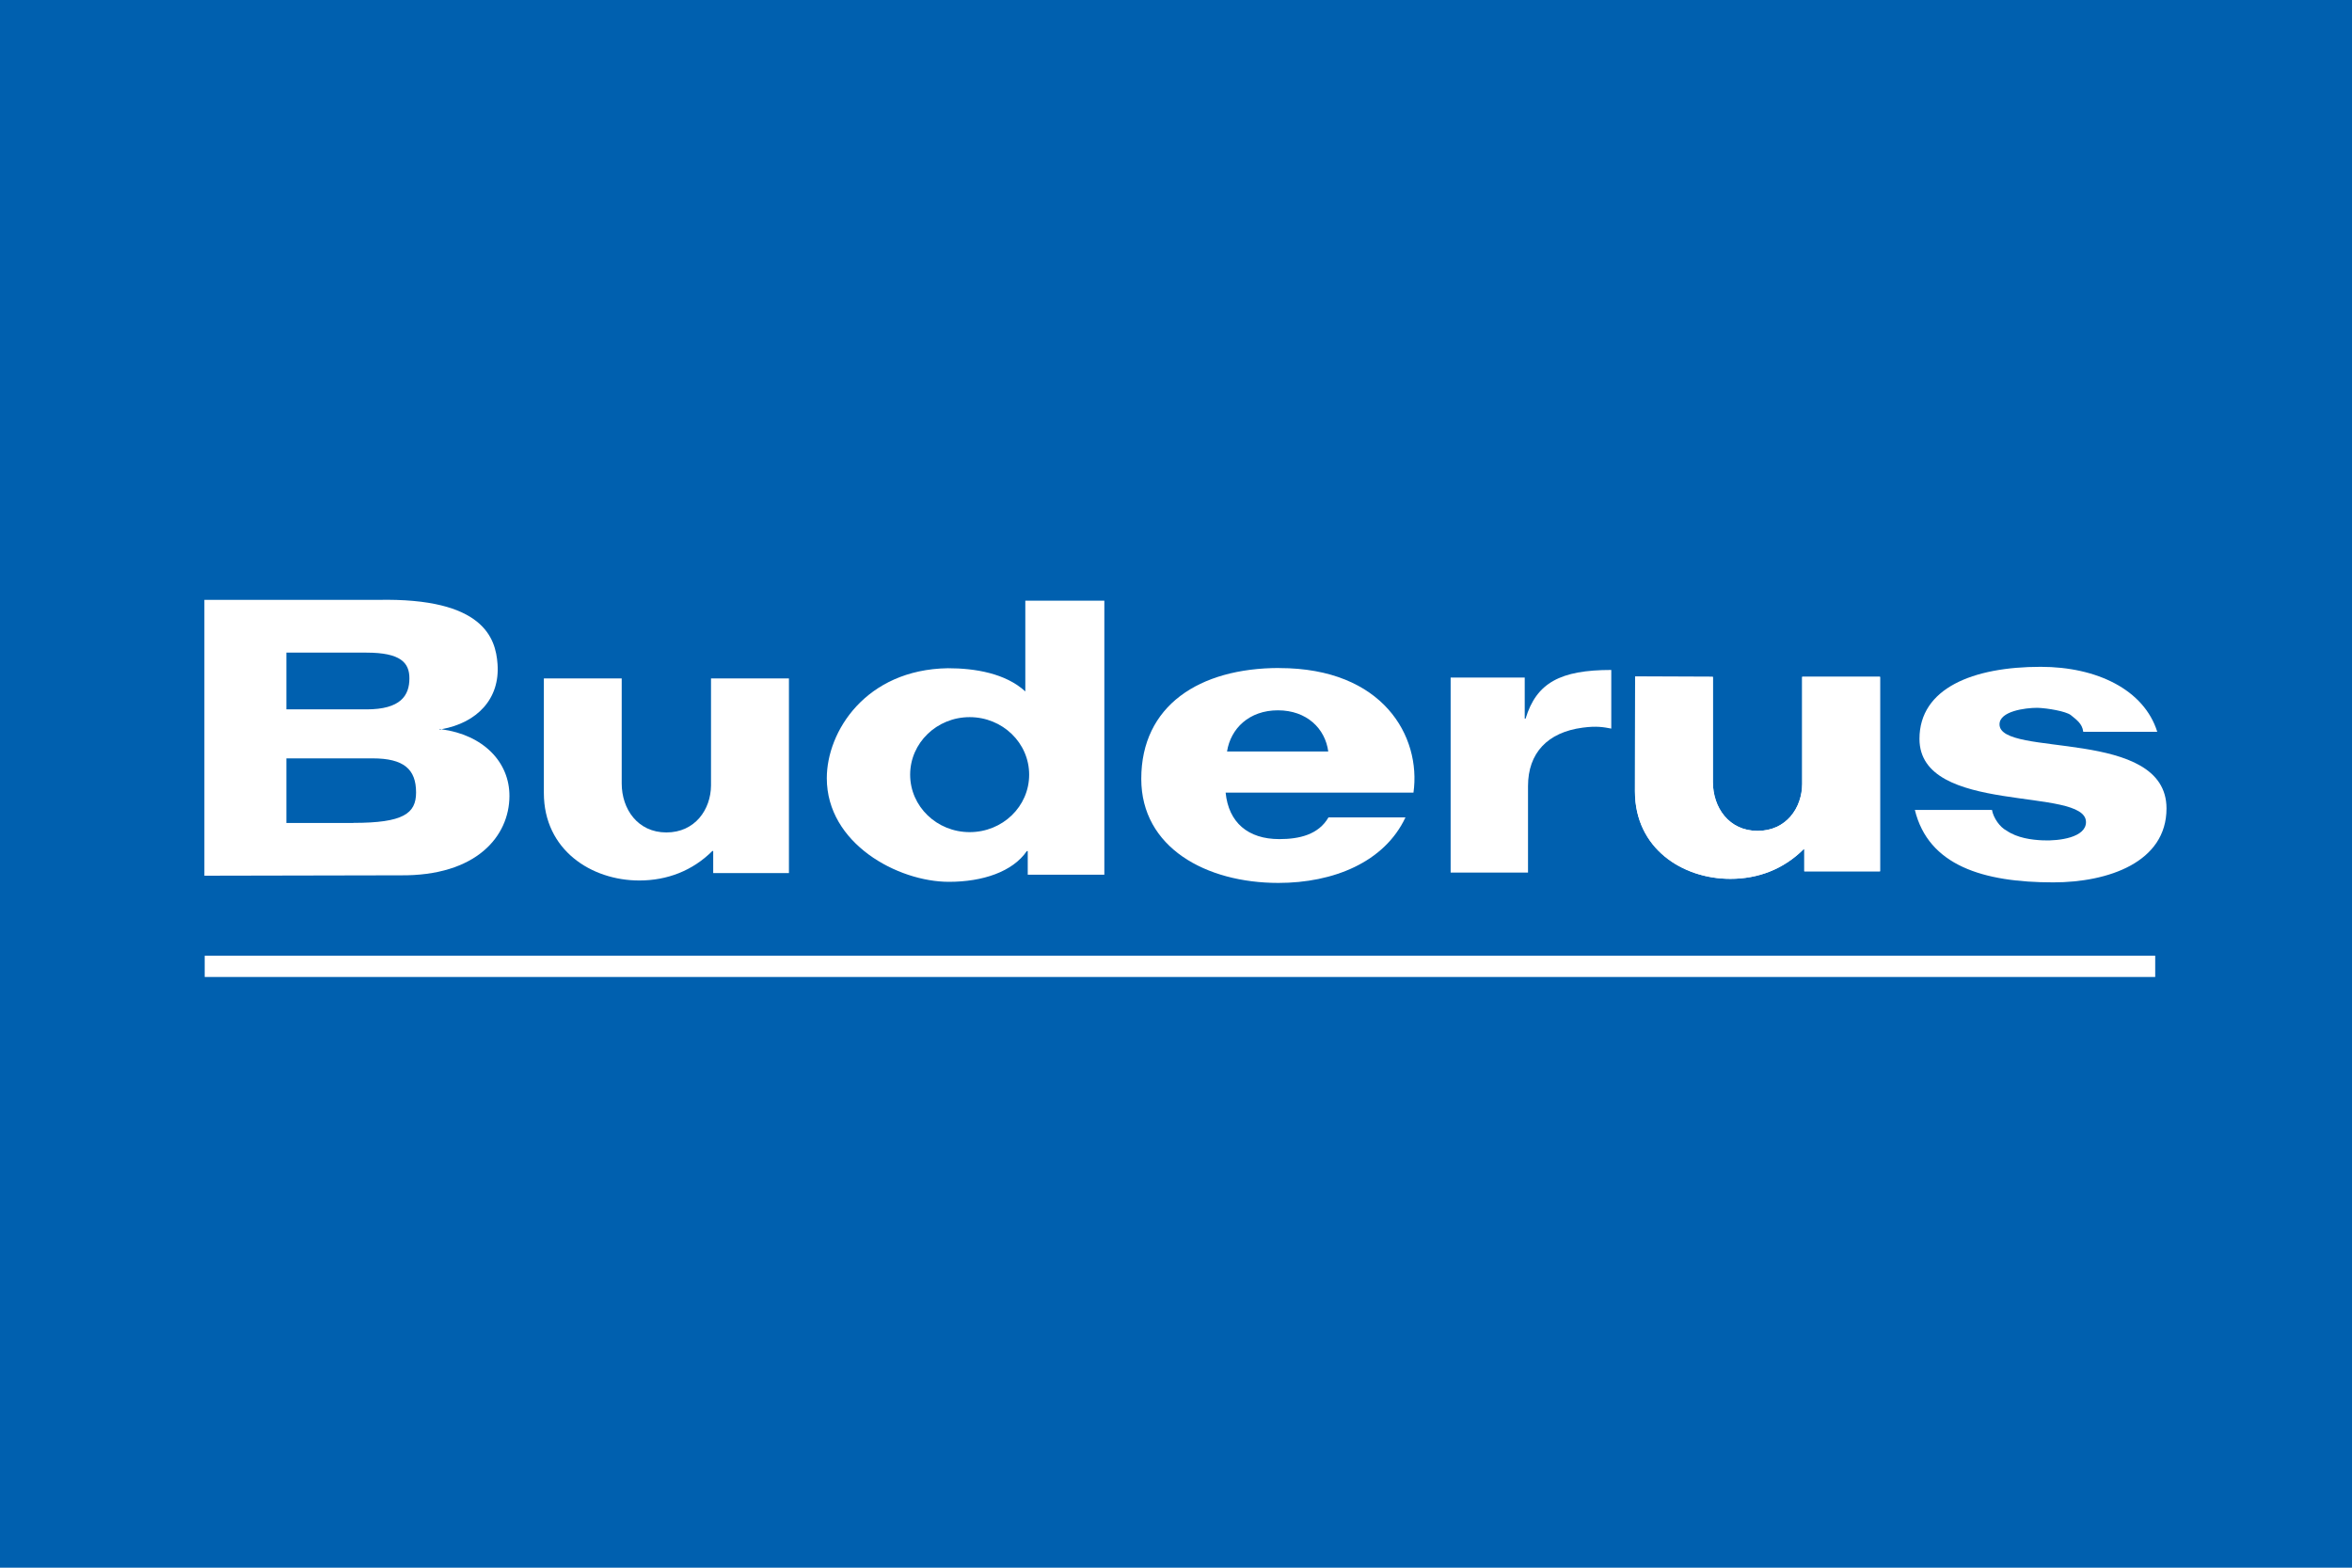 <?xml version="1.0" encoding="UTF-8"?>
<svg id="a" data-name="Layer 1" xmlns="http://www.w3.org/2000/svg" width="300" height="200" viewBox="0 0 300 200">
  <g id="b" data-name="layer1">
    <path id="c" data-name="path23" d="M0,200h300V0H0v200Z" style="fill: #0060af;"/>
    <path id="d" data-name="path117" d="M194.9,111.32v-11.04c0-4.19,2.47-6.86,6.98-7.45,1.79-.24,2.69-.06,3.64.12v-7.48c-6.48,0-9.55,1.63-10.93,6.21h-.11v-5.24h-9.45v24.88h9.87" style="fill: #fff;"/>
    <path id="e" data-name="path121" d="M244.24,103.32c1.73,7.1,8.71,9.25,17.66,9.25,7,0,14.44-2.56,14.44-9.43,0-10.38-21.3-6.44-21.3-10.73,0-1.67,3.24-2.11,4.84-2.11,1.35.05,3.57.44,4.23.91.68.57,1.49,1.07,1.61,2.15h9.44c-1.68-5.37-7.71-8.29-14.87-8.29-8.65,0-15.46,2.74-15.46,9.19,0,9.83,21.24,6.02,21.24,10.62,0,1.95-3.37,2.42-5.49,2.33-1.43-.06-3.28-.3-4.65-1.25-.83-.42-1.67-1.6-1.85-2.63h-9.84" style="fill: #fff;"/>
    <path id="f" data-name="path125" d="M90.69,86.55v13.66c-.02,3.05-2.03,5.99-5.69,5.99s-5.7-2.98-5.7-6.25v-13.4h-9.93v14.62c0,7.27,6.06,11.16,12.17,11.16,3.57,0,6.8-1.25,9.32-3.76h.11v2.81h9.66v-24.83h-9.94" style="fill: #fff;"/>
    <path id="g" data-name="path129" d="M229.87,86.36v13.66c-.02,3.05-2.03,5.98-5.69,5.98s-5.7-2.98-5.7-6.25v-13.4l-9.92-.04-.02,14.65c0,7.28,6.06,11.16,12.17,11.16,3.58,0,6.8-1.25,9.33-3.77h.1v2.81h9.66v-24.82h-9.94" style="fill: #fff;"/>
    <path id="h" data-name="path133" d="M229.87,86.36v13.66c-.02,3.05-2.03,5.98-5.69,5.98s-5.7-2.98-5.7-6.25v-13.4l-9.92-.04-.02,14.65c0,7.28,6.06,11.16,12.17,11.16,3.58,0,6.8-1.25,9.33-3.77h.1v2.81h9.66v-24.82h-9.94" style="fill: #fff;"/>
    <path id="i" data-name="path135" d="M26.11,124.64h248.79v-2.71H26.11v2.71Z" style="fill: #fff;"/>
    <path id="j" data-name="path139" d="M123.68,106.16c-4.19,0-7.59-3.28-7.59-7.33s3.4-7.34,7.59-7.34,7.59,3.28,7.59,7.34-3.39,7.33-7.59,7.33M130.78,76.63v11.58c-2.51-2.31-6.41-2.96-9.88-2.96-10.48.17-15.44,8.07-15.44,14.03,0,8.34,9.05,13.22,15.58,13.22,4.31,0,8.13-1.29,9.93-3.92h.12v3.01h9.77v-34.96h-10.07" style="fill: #fff;"/>
    <path id="k" data-name="path143" d="M156.51,95.87c.46-2.93,2.82-5.25,6.49-5.25s6.03,2.32,6.42,5.25h-12.92M163.18,85.22c-10.24,0-17.61,4.83-17.61,14.14,0,8.76,8.24,13.28,17.49,13.28,7,0,13.52-2.63,16.21-8.36h-9.82c-1.28,2.21-3.73,2.77-6.27,2.77-4,0-6.47-2.12-6.85-5.93h23.96c1-7.16-3.87-15.89-17.11-15.89" style="fill: #fff;"/>
    <path id="l" data-name="path147" d="M45.08,104.99h-8.55v-8.24h11c3.97,0,5.54,1.38,5.54,4.35,0,2.69-1.63,3.88-7.99,3.88M36.53,83.26h10.21c4.37,0,5.48,1.29,5.48,3.28,0,2.19-1.11,3.96-5.48,3.96h-10.21v-7.24ZM56.32,93.03c-.09.01-.17.04-.26.06l.05-.1c.07,0,.14.03.21.04,4.56-.83,7.47-3.89,7.14-8.33-.24-3.25-1.73-8.46-15.27-8.17h-22.12v35.19l24.93-.05c9.79.12,13.96-5.01,13.98-10.1.02-4.36-3.34-7.81-8.66-8.53" style="fill: #fff;"/>
  </g>
</svg>